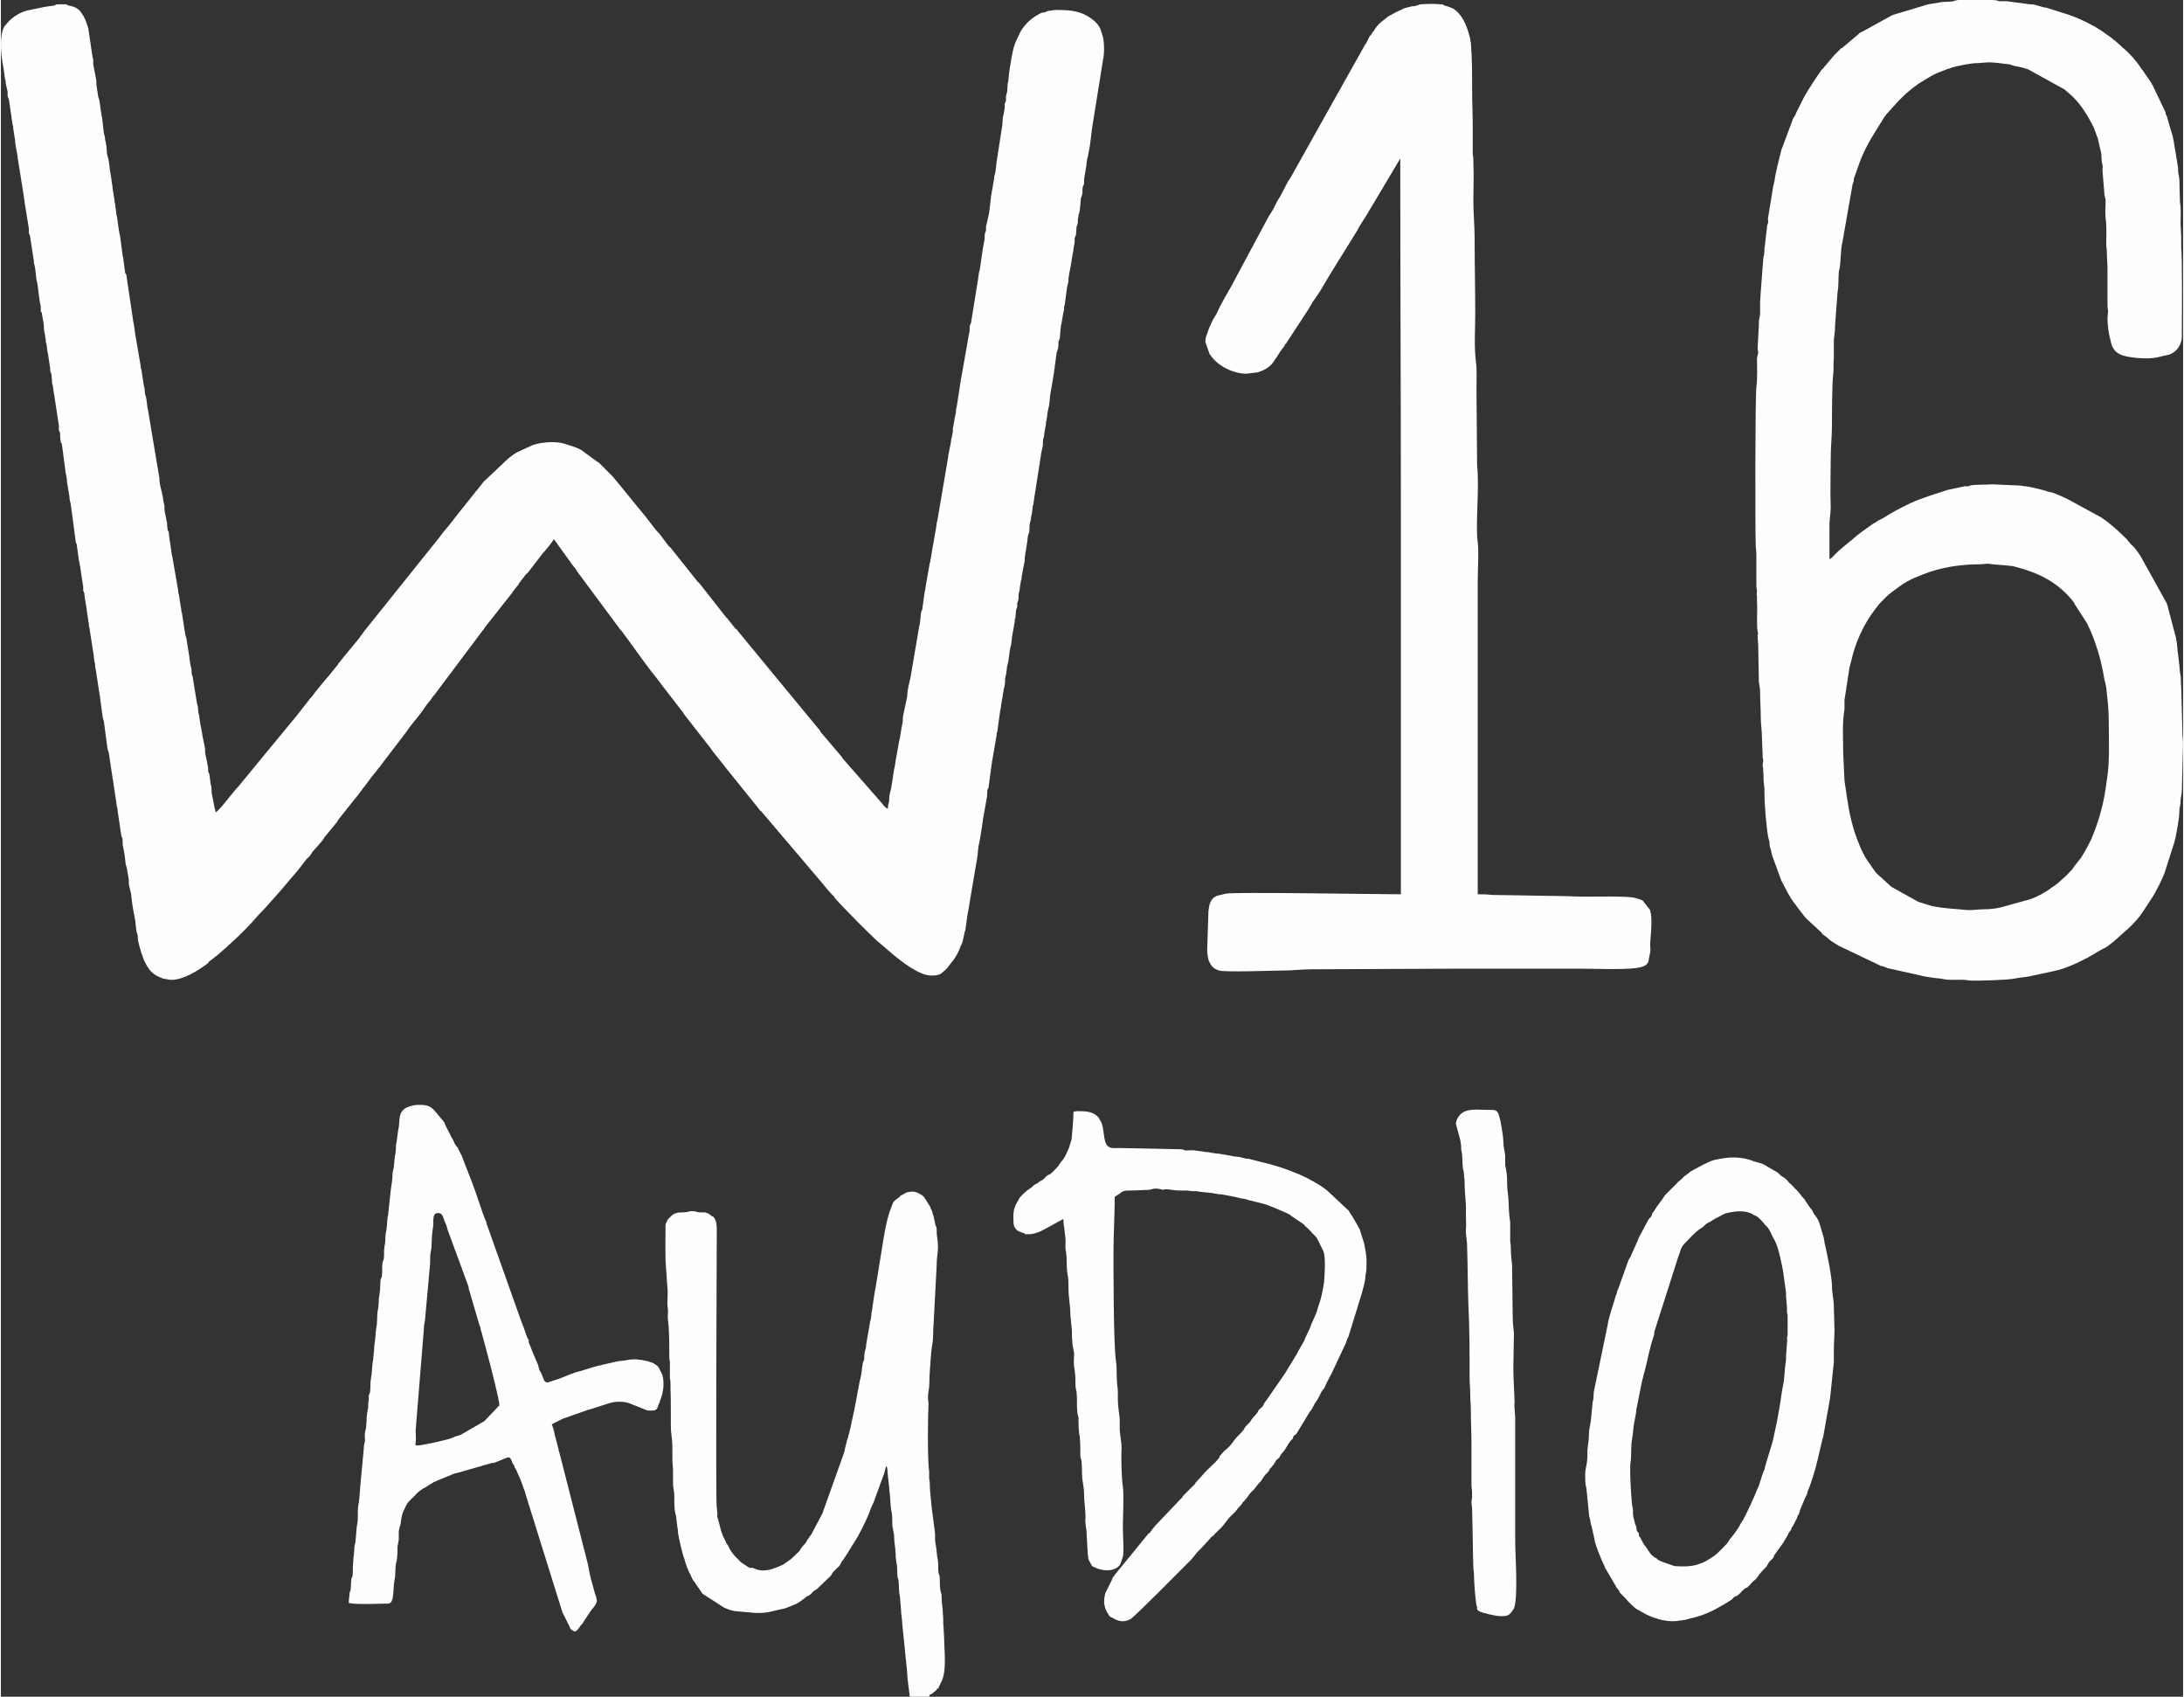<?xml version="1.0" encoding="UTF-8"?> <svg xmlns="http://www.w3.org/2000/svg" xmlns:xlink="http://www.w3.org/1999/xlink" xmlns:xodm="http://www.corel.com/coreldraw/odm/2003" xml:space="preserve" width="300px" height="233px" version="1.1" style="shape-rendering:geometricPrecision; text-rendering:geometricPrecision; image-rendering:optimizeQuality; fill-rule:evenodd; clip-rule:evenodd" viewBox="0 0 5795.79 4505.16"><rect x="0" y="0" width="5795.79" height="4505.16" fill="#333333" stroke="none"/> <defs> <style type="text/css"> .fil0 {fill:#FEFEFE} </style> </defs> <g id="Camada_x0020_1">  <g id="_1976872500768"> <path class="fil0" d="M451 2601.87c34.85,0 73.01,-24.89 99.56,-44.8 1.66,-1.66 0,-1.66 1.66,-3.32l21.57 -16.59c29.87,-24.89 79.65,-71.35 104.54,-101.22 6.64,-8.3 16.59,-16.6 24.89,-26.55l39.83 -44.81c14.93,-18.25 31.52,-36.5 46.46,-54.75l23.23 -29.87c6.63,-4.98 9.95,-9.96 14.93,-18.25 9.96,-11.62 19.92,-21.58 29.87,-34.85 0,0 0,0 0,-1.66 0,0 0,0 0,0l31.53 -38.17c3.32,-3.32 4.98,-6.63 6.64,-9.95l38.16 -48.12c4.98,-6.64 9.96,-11.62 14.93,-18.26l13.28 -18.25c0,0 0,-1.66 1.66,-1.66 0,0 0,0 0,0l14.93 -19.91c6.64,-9.96 16.6,-19.91 23.23,-29.87l4.98 -4.98c0,-1.66 1.66,-1.66 1.66,-3.32l69.69 -91.26c11.62,-18.25 26.56,-33.19 38.17,-49.78l16.59 -23.23c3.32,-3.32 4.98,-6.64 8.3,-9.96 1.66,-3.32 4.98,-6.64 6.64,-9.96 1.66,-1.65 3.32,-3.31 4.98,-4.97 1.66,-3.32 1.66,-3.32 3.32,-4.98l74.67 -99.56c0,0 0,0 0,0l49.78 -66.38c1.66,-1.66 0,0 1.66,-1.66 1.66,-1.66 1.66,-3.32 1.66,-3.32l74.67 -94.58c0,-1.66 1.66,-3.32 1.66,-3.32l14.93 -18.25c0,0 0,-1.66 0,-1.66l16.6 -21.57c3.31,-4.98 4.97,-4.98 8.29,-8.3l38.17 -49.78c6.63,-6.64 28.21,-33.19 29.86,-38.16 1.66,0 1.66,1.65 3.32,3.31l38.17 53.1c1.66,1.66 3.32,3.32 3.32,4.98l11.61 14.93c3.32,3.32 4.98,6.64 6.64,9.96l114.5 154.32c1.66,1.66 1.66,1.66 1.66,1.66l1.66 1.66c26.54,34.85 64.71,91.27 91.26,122.79 4.98,6.64 9.96,13.28 14.93,19.92l56.42 73.01c1.66,1.66 1.66,1.66 1.66,3.32 16.6,21.57 46.46,59.73 64.72,82.96l1.66 1.66c13.27,19.92 29.86,38.17 44.8,58.08l89.6 111.18c1.66,3.32 1.66,3.32 4.98,4.98l159.3 187.5c9.96,11.62 19.91,24.89 31.53,36.51 1.66,1.66 1.66,1.66 3.32,3.32 1.65,1.66 1.65,1.66 1.65,3.32 23.24,26.55 89.61,92.92 111.18,112.84l44.81 38.16c19.91,16.59 68.03,54.76 99.56,54.76 8.3,0 18.25,0 26.55,-4.98l13.27 -11.62c0,-1.65 1.66,-1.65 1.66,-1.65l11.62 -14.94c11.61,-13.27 21.57,-31.53 26.55,-48.12 1.66,0 1.66,0 1.66,0 0,-1.66 0,-1.66 0,-1.66l1.66 -4.98c4.97,-16.59 4.97,-26.55 8.29,-33.19l4.98 -36.5c1.66,-6.64 0,-4.98 1.66,-8.3l8.29 -49.78c1.66,-6.64 1.66,-13.27 3.32,-19.91l13.28 -77.99c1.66,-8.3 1.66,-21.57 3.32,-29.87 3.32,-13.28 9.96,-54.76 11.61,-69.69l9.96 -56.42c1.66,-6.64 1.66,-16.59 1.66,-21.57 1.66,-6.64 1.66,-1.66 3.32,-8.3l8.29 -61.4c1.66,-6.63 0,-3.31 1.66,-9.95l11.62 -68.03c0,-8.3 0,-3.32 1.66,-8.3l8.3 -59.74c1.66,-3.32 1.66,-6.64 1.66,-9.96l4.97 -28.2c0,-6.64 0,-3.32 1.66,-8.3 0,-3.32 0,-6.64 1.66,-9.96 0,-4.98 1.66,-4.98 1.66,-8.29 1.66,-8.3 0,-14.94 1.66,-21.58 3.32,-8.29 3.32,-21.57 4.98,-29.86 4.98,-14.94 4.98,-34.85 8.3,-48.12 3.31,-9.96 3.31,-21.58 4.97,-31.53l3.32 -18.26c1.66,-8.29 1.66,-11.61 3.32,-19.91 0,-8.3 0,-3.32 1.66,-8.3l1.66 -19.91c1.66,-6.64 1.66,-4.98 3.32,-9.95 0,-3.32 0,-6.64 0,-9.96 1.66,-3.32 1.66,-4.98 3.32,-9.95 0,-6.64 0,-13.28 1.66,-19.92 1.66,-4.98 1.66,-3.32 1.66,-9.96l3.32 -19.91c1.66,-6.63 1.66,0 1.66,-9.95l8.29 -43.15c0,-1.66 0,-3.31 0,-6.63 1.66,-16.6 6.64,-36.51 8.3,-58.08 1.66,-6.64 1.66,-4.98 3.32,-9.96 1.66,-6.63 0,-14.93 1.66,-21.57 0,-4.98 1.66,-3.32 1.66,-8.3 1.65,-3.32 1.65,-6.63 1.65,-9.95 1.66,-6.64 3.32,-13.28 3.32,-19.91 1.66,-3.32 0,-6.64 1.66,-9.96 0,-3.32 1.66,-3.32 1.66,-8.3 1.66,-6.64 1.66,-14.93 3.32,-21.57l16.59 -106.2c0,0 0,-1.66 0,-1.66l4.98 -23.23c0,-4.98 0,-14.93 1.66,-19.91 1.66,-6.64 1.66,0 1.66,-8.3l3.32 -19.91c0,-4.98 1.66,-3.32 1.66,-9.96 0,-4.97 0,-4.97 1.66,-9.95 0,-4.98 0,-1.66 1.66,-9.96 0,-6.64 1.66,-14.93 3.32,-21.57 3.32,-9.96 3.32,-33.19 6.63,-46.46l3.32 -19.91c1.66,-11.62 3.32,-18.26 4.98,-29.87 0,-6.64 1.66,-6.64 1.66,-11.62 0,0 0,0 0,-1.66l4.98 -36.5c1.66,-8.3 1.66,-3.32 3.32,-9.96 1.66,-6.64 1.66,-13.28 1.66,-19.91 1.66,-4.98 1.66,-4.98 3.31,-8.3 1.66,-11.61 1.66,-29.87 4.98,-41.48l4.98 -29.87c1.66,-4.98 1.66,-1.66 1.66,-8.3 0,-4.97 0,-6.63 1.66,-9.95l6.64 -49.78c1.66,-1.66 0,-3.32 1.66,-4.98l1.66 -8.3c0,-1.66 0,-3.32 0,-6.64 1.66,-14.93 6.63,-33.18 8.29,-48.12l3.32 -19.91c1.66,-4.98 1.66,-13.28 3.32,-19.91 1.66,-6.64 1.66,-11.62 1.66,-19.91 1.66,-4.98 1.66,-3.32 3.32,-8.3l1.66 -21.57c1.66,-4.98 1.66,-3.32 3.32,-9.96 0,-3.32 0,-4.98 0,-8.3 0,-3.32 1.66,-8.29 1.66,-9.95 0,0 0,-3.32 0,-3.32l1.65 -3.32c0,0 0,0 0,0 3.32,-13.28 3.32,-28.21 4.98,-41.48 1.66,-4.98 1.66,-3.32 3.32,-9.96 1.66,-6.64 0,-13.28 1.66,-19.91 1.66,-6.64 1.66,-1.66 3.32,-8.3 0,-3.32 0,-6.64 0,-11.62l4.98 -29.86c1.66,-6.64 1.66,-21.58 4.98,-29.87l3.32 -18.25c3.32,-11.62 6.63,-51.45 8.29,-59.74l28.21 -175.89c4.98,-21.58 4.98,-56.42 -3.32,-76.33 -1.66,-3.32 -1.66,-6.64 -3.32,-9.96 -8.29,-18.25 -28.2,-31.53 -46.46,-39.82 -24.89,-9.96 -49.78,-9.96 -74.67,-9.96 -4.98,1.66 -16.59,1.66 -19.91,3.32l-6.64 3.32c-6.64,0 -4.98,0 -9.96,1.66 -19.91,9.95 -34.84,21.57 -48.12,39.82 -6.63,8.3 -9.95,18.25 -14.93,28.21 -8.3,14.93 -11.62,31.53 -14.94,49.78 -3.31,18.25 -6.63,38.16 -8.29,58.08 0,6.64 0,3.32 -1.66,8.29 -1.66,8.3 0,21.58 -3.32,29.87 0,3.32 -1.66,3.32 -1.66,8.3 0,3.32 0,6.64 0,9.96 0,1.66 -1.66,4.97 -3.32,8.29 0,3.32 0,6.64 0,11.62l-3.32 18.25c-3.31,8.3 -1.66,19.91 -3.31,28.21l-14.94 96.24c-1.66,11.62 -1.66,23.23 -4.98,34.85 -1.66,3.32 -1.66,3.32 -1.66,9.96l-8.3 48.12c-1.65,13.27 -3.31,33.18 -4.97,43.14l-8.3 36.51c0,3.31 0,6.63 0,9.95 -1.66,4.98 -1.66,3.32 -3.32,9.96 0,4.98 0,14.93 -1.66,19.91 -3.32,13.28 -9.95,66.38 -11.61,74.67 -3.32,8.3 -3.32,19.91 -4.98,28.21l-18.26 112.84c-1.65,3.32 -1.65,3.32 -3.31,8.29 0,6.64 0,13.28 -1.66,19.92 -1.66,8.29 -1.66,3.32 -1.66,8.29l-19.91 112.84c-1.66,4.98 0,4.98 -1.66,9.96l-9.96 64.71c-1.66,3.32 -1.66,6.64 -1.66,9.96 0,1.65 0,6.63 -1.66,8.29 0,6.64 -1.66,4.98 -1.66,9.96l-3.31 18.25c0,0 0,1.66 0,3.32l-1.66 3.32c0,3.32 0,6.64 0,9.96l-3.32 18.25c-1.66,3.32 -1.66,6.64 -1.66,9.96l-6.64 33.18c-1.66,4.98 0,6.64 -1.66,11.62l-28.21 165.93c-1.66,4.98 -1.66,1.66 -1.66,8.3 -1.66,8.3 -1.66,13.28 -3.32,19.91l-11.61 66.38c0,6.64 0,1.66 -1.66,8.29 0,3.32 0,4.98 -1.66,8.3l-11.62 66.37c0,4.98 0,4.98 -1.66,8.3l-6.63 48.12c-1.66,6.64 -1.66,1.66 -3.32,8.3 -1.66,13.27 -1.66,26.55 -4.98,38.17l-23.23 136.06c-3.32,14.94 -8.3,31.53 -8.3,48.12l-11.62 54.76c0,6.64 0,11.62 -1.65,19.92 -3.32,13.27 -4.98,34.84 -8.3,44.8l-8.3 46.46c-1.66,6.64 -1.66,13.28 -3.32,19.91 -4.97,21.57 -6.63,51.44 -13.27,73.01 -1.66,8.3 -1.66,13.28 -1.66,19.92 -1.66,9.95 -3.32,8.29 -3.32,19.91 -6.63,-1.66 -11.61,-8.3 -14.93,-13.27l-106.2 -121.14c0,-1.66 0,0 -1.66,-3.32l-56.42 -66.37c0,0 0,-1.66 0,-1.66l-219.03 -265.5c-1.66,-3.32 -3.32,-4.98 -6.64,-6.64l-19.91 -24.89c-1.66,-1.66 -1.66,-3.32 -3.32,-3.32l-73.02 -92.92c-3.31,-3.32 -4.97,-3.32 -6.63,-6.64l-71.35 -89.6c-1.66,0 -1.66,0 -1.66,0l-24.89 -33.19c-13.28,-13.27 -23.24,-28.21 -34.85,-43.14l-89.61 -109.52c0,0 0,0 0,0l-3.31 -3.32c0,0 -1.66,-1.66 -1.66,-1.66l-18.26 -18.25c-1.66,-3.32 -1.66,-1.66 -3.32,-3.32l-8.29 -8.3c-3.32,-3.31 -3.32,-3.31 -6.64,-4.97l-43.14 -31.53c-14.94,-8.3 -29.87,-11.62 -44.81,-16.6 -19.91,-6.63 -58.07,-4.97 -82.96,3.32l-39.83 18.25c-9.96,4.98 -18.25,11.62 -26.55,18.26l-59.74 56.41c-6.63,4.98 -8.29,9.96 -13.27,14.94l-11.62 14.94c0,0 -1.66,0 -1.66,1.65l-58.07 73.02c-11.62,16.59 -26.55,31.52 -38.17,48.12 -1.66,3.32 -3.32,3.32 -6.63,8.29l-194.15 242.27c-3.32,6.64 -8.3,9.96 -11.62,16.59l-39.82 48.12c-3.32,3.32 -3.32,4.98 -6.64,8.3 -3.32,3.32 -3.32,4.98 -6.64,8.3l-3.31 3.32c0,1.66 0,1.66 0,1.66l-28.21 34.84c0,0 -1.66,1.66 -1.66,1.66l-1.66 1.66c0,0 0,0 0,0l-29.87 36.51c-4.98,6.64 -8.3,11.61 -13.28,16.59 -13.27,16.59 -38.16,49.78 -51.44,64.72l-139.38 169.25c-14.93,14.94 -46.46,59.74 -59.74,68.04 0,-6.64 -3.32,-8.3 -3.32,-14.94l-6.63 -33.19c-1.66,-6.63 0,-19.91 -3.32,-26.55l-3.32 -26.55c-1.66,-1.66 -1.66,-4.97 -3.32,-6.63 0,-3.32 0,-6.64 0,-9.96 -3.32,-14.93 -1.66,-11.61 -4.98,-24.89 0,-4.98 -1.66,-4.98 -1.66,-8.3 -1.66,-4.98 -1.66,-13.27 -1.66,-18.25l-6.64 -33.19c-1.66,-14.93 -8.29,-39.82 -8.29,-51.44 -1.66,-9.95 -3.32,-8.29 -3.32,-18.25 0,-4.98 -1.66,-13.28 -3.32,-18.25l-11.61 -71.36c-1.66,-4.97 0,1.66 -1.66,-3.31 -1.66,-8.3 0,-16.6 -3.32,-23.23l-3.32 -19.92c0,0 0,-1.66 0,-3.32l-8.3 -51.44c-3.32,-8.29 -3.32,-14.93 -4.97,-23.23l-6.64 -43.14c-1.66,-6.64 -1.66,-1.66 -1.66,-8.3l-6.64 -41.48c-1.66,-3.32 -1.66,-6.64 -1.66,-9.96l-14.93 -86.28c0,-4.98 0,0 -1.66,-6.64l-4.98 -34.85c-3.32,-18.25 -1.66,-13.27 -3.32,-26.55 -1.66,-6.63 -1.66,-1.66 -3.32,-6.63l-1.66 -19.92c0,-3.32 -1.66,-3.32 -1.66,-8.29l-3.32 -16.6c-1.65,-4.97 -1.65,-13.27 -1.65,-18.25l-3.32 -16.6c-1.66,-18.25 -8.3,-33.18 -9.96,-51.44 0,-3.31 0,-3.31 0,-8.29 -1.66,-4.98 -1.66,-1.66 -1.66,-8.3 -1.66,-4.98 -1.66,-13.27 -3.32,-18.25l-24.89 -149.34c-3.32,-11.62 -3.32,-28.21 -6.64,-41.49 -1.66,-1.66 -1.66,0 -1.66,-3.32 -1.65,-8.29 0,-14.93 -3.31,-23.23l-6.64 -43.14c-1.66,-4.98 -1.66,0 -1.66,-8.3l-11.62 -68.03c-3.32,-14.93 -4.98,-36.51 -8.3,-51.44l-18.25 -122.79c-1.66,-4.98 -1.66,0 -3.32,-6.64l-4.97 -38.17c0,-6.63 0,0 -1.66,-4.97 0,0 0,0 0,-3.32l-6.64 -49.78c-1.66,-6.64 -1.66,-6.64 -3.32,-16.6l-4.98 -34.84c0,-3.32 -1.66,-3.32 -1.66,-8.3l-3.31 -26.55c-1.66,-4.98 -1.66,-3.32 -1.66,-9.96l-4.98 -29.86c0,-8.3 -1.66,-9.96 -3.32,-26.55 -1.66,-4.98 0,-4.98 -1.66,-9.96 -3.32,-14.93 -3.32,-34.85 -8.3,-49.78 -3.32,-8.3 -1.66,-19.91 -3.32,-28.21l-3.32 -16.6c0,-4.97 -1.65,-11.61 -3.31,-16.59 -1.66,-13.27 -3.32,-29.87 -4.98,-43.14 -1.66,-4.98 -1.66,-4.98 -1.66,-8.3 -3.32,-14.93 -3.32,-33.18 -8.3,-44.8l-4.97 -33.19c0,-4.98 0,-6.63 0,-9.95l-8.3 -43.15c0,-3.32 0,-4.98 0,-8.29 0,-4.98 0,-6.64 -1.66,-9.96l-11.62 -77.99c-3.32,-9.96 -6.64,-21.57 -13.27,-33.19 0,0 0,-1.66 -1.66,-1.66 -8.3,-16.59 -19.91,-21.57 -36.51,-24.89 -8.3,-1.66 -3.32,-3.32 -8.3,-3.32l-21.57 0c-4.97,0 -4.97,1.66 -8.29,3.32 -9.96,1.66 -18.25,1.66 -33.19,4.98l-39.82 8.3c-18.26,4.98 -34.85,14.93 -48.13,28.21l-9.95 11.61c0,0 0,0 -1.66,1.66 -13.28,23.23 -9.96,63.06 -6.64,87.95l4.98 29.87c1.66,9.95 1.66,16.59 3.32,23.23 1.66,6.64 1.66,3.32 1.66,11.61l4.98 21.57c0,4.98 0,6.64 0,11.62 1.65,4.98 1.65,3.32 3.31,8.3l9.96 68.03c1.66,4.98 1.66,1.66 1.66,9.96l4.98 31.52c0,13.28 6.63,36.51 6.63,44.81l16.6 104.54c1.66,8.29 1.66,14.93 3.32,23.23l9.95 61.39c0,3.32 0,6.64 0,11.62 1.66,6.64 3.32,4.98 3.32,9.96l9.96 64.71c0,8.3 0,4.98 1.66,9.96 3.32,13.27 3.32,33.18 6.63,44.8 3.32,13.28 4.98,46.46 9.96,64.72 0,4.97 0,8.29 0,13.27 1.66,6.64 3.32,0 3.32,8.3l4.98 28.21c0,1.66 0,3.31 0,4.97 0,8.3 1.66,16.6 3.32,23.23 0,4.98 0,3.32 1.66,9.96 0,8.3 0,6.64 1.66,11.61 1.66,6.64 1.66,14.94 3.32,23.24 0,3.32 1.65,3.32 1.65,8.29l4.98 33.19c0,9.96 1.66,13.28 3.32,14.94l1.66 18.25c0,8.29 0,6.64 1.66,11.61 1.66,6.64 1.66,13.28 3.32,21.58 0,3.31 1.66,4.97 1.66,9.95l11.61 76.33c0,4.98 0,6.64 0,11.62 1.66,4.97 1.66,4.97 3.32,8.29 0,8.3 0,14.94 1.66,23.24 1.66,6.63 1.66,0 3.32,8.29l8.29 63.06c1.66,8.29 0,6.64 1.66,11.61 1.66,6.64 3.32,16.6 3.32,23.23 0,6.64 1.66,4.98 1.66,9.96l4.98 29.87c0,4.98 0,6.64 1.66,11.61 0,6.64 1.66,1.66 1.66,8.3 1.66,9.96 1.66,14.94 3.32,23.23l9.96 76.33c1.66,4.98 3.31,6.64 3.31,11.62l4.98 36.5c0,1.66 3.32,13.28 4.98,28.21l6.64 43.15c0,3.31 0,6.63 0,9.95 1.66,6.64 3.32,3.32 3.32,11.62 1.65,16.59 4.97,28.21 6.63,44.8l3.32 21.57c0,8.3 0,1.66 1.66,8.3 0,4.98 0,9.96 1.66,13.27l9.96 64.72c1.66,6.64 1.66,16.59 3.32,23.23 0,4.98 1.66,3.32 1.66,9.96 0,3.32 0,6.64 1.66,11.61l9.95 64.72c1.66,6.63 1.66,14.93 3.32,23.23l3.32 24.89c1.66,8.3 1.66,16.59 4.98,24.89l9.95 74.67c1.66,6.64 1.66,1.66 3.32,9.96l9.96 66.37c0,6.64 1.66,1.66 1.66,9.96l9.95 66.37c1.66,6.64 1.66,1.66 1.66,9.96l9.96 66.37c1.66,8.3 1.66,1.66 3.32,9.96 0,6.63 0,16.59 1.66,21.57 3.32,13.28 4.97,29.87 6.63,44.8 1.66,6.64 3.32,8.3 4.98,21.57l3.32 19.92c0,4.97 0,6.63 0,11.61 1.66,9.96 6.64,23.23 6.64,31.53 1.66,16.59 4.97,38.16 8.29,53.1 3.32,13.27 3.32,33.19 6.64,44.8 3.32,6.64 1.66,13.28 3.32,21.57l4.98 19.92c1.66,3.31 1.66,6.63 3.32,11.61 1.66,4.98 0,0 1.66,3.32l4.98 14.93c13.27,26.55 19.91,38.17 51.44,49.78l19.91 3.32z"></path> <path class="fil0" d="M5598.33 1914.9c0,49.78 3.32,107.86 -4.98,155.98 -1.66,8.3 -1.66,14.93 -3.32,23.23 -6.64,46.46 -19.91,91.26 -38.16,134.41 -6.64,13.27 -13.28,26.55 -21.58,39.82 -1.66,3.32 -3.31,4.98 -4.97,8.3l-11.62 14.93c-1.66,3.32 0,0 -1.66,1.66l-13.27 18.26c-3.32,1.66 -3.32,3.32 -6.64,6.63l-4.98 4.98c-1.66,1.66 -1.66,3.32 -3.32,3.32l-16.59 14.93c-6.64,6.64 -8.3,6.64 -14.94,11.62 -19.91,14.93 -39.82,26.55 -63.05,34.85l-77.99 21.57c-14.93,3.32 -28.21,4.97 -44.8,4.97 -14.94,0 -31.53,3.32 -48.13,1.66 -31.52,-3.31 -54.75,-3.31 -87.94,-9.95 -13.27,-3.32 -26.55,-8.3 -38.17,-11.62l-71.35 -39.82 -38.16 -34.85c-3.32,-3.32 -1.66,-1.66 -3.32,-3.32l-23.23 -33.18c-13.28,-19.91 -23.23,-46.47 -31.53,-69.7 -16.59,-51.44 -19.91,-86.28 -28.21,-141.04l-3.32 -71.36c0,-38.16 -3.32,-79.64 3.32,-117.81 0,-8.3 0,-16.59 0,-24.89l4.98 -31.53c0,-3.32 1.66,-8.29 1.66,-11.61 1.66,-8.3 1.66,-13.28 3.32,-21.57 1.66,-6.64 1.66,-13.28 3.31,-21.57 1.66,-6.64 3.32,-11.62 4.98,-18.26 9.96,-46.46 33.19,-97.9 63.06,-136.07l11.61 -14.93c16.6,-16.59 19.92,-21.57 38.17,-34.85 28.21,-21.57 43.14,-29.86 77.99,-43.14 44.8,-18.25 99.56,-26.55 147.68,-26.55 9.96,0 18.25,-1.66 23.23,-1.66 23.24,3.32 44.81,3.32 68.04,6.64 31.53,8.29 63.05,18.25 91.26,34.85 26.55,14.93 53.1,38.16 71.35,63.05 0,0 0,0 0,1.66l33.19 51.44c23.23,46.46 38.17,97.9 46.46,149.34 1.66,4.98 3.32,13.28 4.98,21.57 3.32,33.19 6.64,54.76 6.64,89.61zm-741.74 -429.77c0,-29.87 0,-61.4 0,-91.27 0,-16.59 3.32,-31.53 3.32,-46.46 -1.66,-43.14 0,-87.95 0,-131.09 0,-28.21 3.32,-59.74 3.32,-87.95 0,-26.55 0,-109.52 3.32,-134.4 1.66,-13.28 0,-29.87 1.66,-44.81l0 -43.14c0,-13.28 3.32,-18.25 3.32,-43.14l6.64 -87.95c3.32,-16.59 1.66,-34.85 3.32,-53.1 0,-4.98 1.66,-3.32 1.66,-8.3 3.31,-13.27 3.31,-49.78 6.63,-64.71 0,-3.32 1.66,-3.32 1.66,-8.3l26.55 -151c1.66,-4.98 1.66,-3.32 3.32,-9.96 0,-1.66 0,-1.66 0,-4.97l16.59 -46.47c8.3,-21.57 18.26,-41.48 29.87,-61.39l34.85 -56.42c3.32,-3.32 3.32,-3.32 4.98,-6.64l33.18 -36.5c3.32,-3.32 3.32,-3.32 6.64,-6.64 0,0 0,0 0,0 11.62,-11.62 23.23,-21.57 36.51,-31.53 3.32,-1.66 4.98,-3.32 6.63,-4.98 16.6,-9.95 33.19,-21.57 51.45,-29.87l29.86 -11.61c1.66,0 1.66,0 1.66,0 14.94,-6.64 31.53,-8.3 46.46,-11.62 11.62,-1.66 18.26,-3.32 29.87,-3.32l23.23 -1.66c16.6,-1.65 44.81,3.32 61.4,4.98 8.3,1.66 3.32,1.66 9.96,3.32 14.93,3.32 19.91,3.32 39.82,9.96l96.25 53.1 11.61 9.95c29.87,24.89 49.78,58.08 66.37,91.27l11.62 31.52c0,0 0,1.66 0,1.66l6.64 28.21c3.31,9.96 1.66,21.58 3.31,31.53 3.32,9.96 1.66,9.96 1.66,21.57l4.98 61.4c0,6.64 3.32,11.62 3.32,18.25 0,16.6 -1.66,31.53 0,46.47 3.32,21.57 1.66,46.46 1.66,68.03 0,9.95 1.66,13.27 1.66,23.23 0,16.59 1.66,26.55 1.66,43.14l0 91.27c0,9.96 0,13.27 1.66,19.91 0,4.98 -1.66,14.93 -1.66,23.23 0,11.62 3.32,39.83 6.64,49.78 3.32,11.62 3.32,31.53 26.55,43.15 3.32,1.66 4.97,1.66 8.29,3.31 23.24,6.64 66.38,9.96 89.61,4.98l28.21 -6.63c4.98,0 9.95,-3.32 13.27,-4.98 14.94,-8.3 24.89,-26.55 24.89,-43.15 0,-39.82 1.66,-204.1 -1.65,-237.29 0,-8.29 0,-21.57 0,-29.86l-1.66 -31.53c0,-18.25 1.66,-41.49 -1.66,-59.74l-1.66 -61.39c-1.66,-9.96 -3.32,-13.28 -3.32,-28.21l-6.64 -41.49c-3.32,-16.59 -4.98,-38.16 -11.62,-56.42 0,0 0,0 0,-1.66 -1.66,0 0,0 -1.66,-3.31l-9.95 -34.85c-1.66,-3.32 0,0 -1.66,-3.32 -1.66,-3.32 -1.66,-3.32 -1.66,-6.64l-33.19 -69.69c0,-1.66 -1.66,-3.32 -3.32,-4.98 0,0 0,-1.66 0,-1.66l-24.89 -36.5c-4.97,-6.64 3.32,4.97 -1.66,-1.66 -14.93,-23.23 -33.18,-43.15 -54.75,-61.4l-16.6 -14.93c-3.32,-1.66 -4.97,-3.32 -8.29,-6.64l-28.21 -19.91c-19.92,-13.28 -49.79,-28.21 -71.36,-36.51 -4.97,-1.66 -8.29,-3.32 -13.27,-4.98l-63.06 -19.91c-1.65,0 -1.65,0 -3.31,0l-29.87 -8.3c-3.32,0 -3.32,0 -6.64,0l-63.06 -8.29c-4.97,0 -9.95,0 -16.59,0 -9.96,0 -3.32,-3.32 -28.21,-3.32l-77.99 0c-1.66,0 -4.98,0 -6.64,0 -9.95,1.66 -4.97,1.66 -8.29,1.66 -9.96,4.97 -31.53,1.66 -41.49,4.97 -6.63,1.66 -28.21,3.32 -41.48,8.3l-82.97 24.89 -81.31 44.81c-4.98,1.66 -6.63,3.32 -9.95,6.63l-43.15 36.51c0,0 -1.66,0 -1.66,0l-18.25 18.25c0,1.66 0,0 -1.66,1.66l-26.55 31.53c-1.66,3.32 -3.32,3.32 -4.98,4.98 -16.59,23.23 -31.53,46.46 -46.46,71.35l-23.23 46.46c0,0 0,0 0,1.66l-8.3 13.28c0,0 0,0 0,1.66 0,0 0,0 0,0l-29.87 79.65c-4.97,19.91 -16.59,64.71 -18.25,82.96 -1.66,3.32 -1.66,9.96 -3.32,13.28l-13.27 81.31c-1.66,4.97 0,9.95 0,14.93 -1.66,3.32 -3.32,8.3 -3.32,13.27l-6.64 56.42c0,18.26 -3.32,21.58 -3.32,28.21l-6.63 86.29c0,6.64 -1.66,21.57 -1.66,28.21 0,9.96 0,21.57 0,31.53 -1.66,13.27 -3.32,8.29 -3.32,28.21l-3.32 61.39c0,4.98 1.66,8.3 1.66,11.62 -1.66,6.64 -1.66,6.64 -3.32,14.93 0,21.57 1.66,54.76 -1.66,76.33 -3.32,34.85 -3.32,381.66 -1.66,419.82 0,9.95 1.66,14.93 1.66,28.21l0 77.99c0,6.64 0,6.64 1.66,14.93 0,4.98 -1.66,9.96 0,14.94 0,6.64 0,6.64 0,14.93 1.66,18.25 -1.66,61.4 1.66,77.99 1.66,8.3 1.66,4.98 0,11.62 0,11.61 1.66,18.25 1.66,29.87l1.66 92.92c1.66,11.61 3.32,16.59 3.32,29.87 0,21.57 1.66,39.82 1.66,61.39 0,23.23 3.31,36.51 3.31,59.74l1.66 41.48c0,8.3 0,8.3 1.66,14.94 0,4.98 -1.66,9.96 -1.66,14.93 1.66,8.3 1.66,8.3 1.66,14.94 1.66,9.95 0,23.23 1.66,31.53 1.66,13.27 1.66,14.93 1.66,29.86 0,28.21 4.98,86.29 9.96,114.5l3.32 11.61c0,4.98 0,9.96 1.66,14.94 3.32,8.3 3.32,16.59 6.63,24.89l23.23 63.06c11.62,21.57 21.58,44.8 38.17,64.71 1.66,3.32 1.66,1.66 3.32,4.98l23.23 29.87 43.14 39.82c0,0 0,1.66 0,1.66 0,0 1.66,0 1.66,1.66 1.66,1.66 3.32,1.66 4.98,3.32 3.32,3.32 4.98,3.32 8.3,6.64 8.29,8.29 18.25,13.27 28.21,19.91l111.17 53.1c1.66,1.66 4.98,1.66 6.64,1.66l8.3 3.32c1.66,0 3.32,1.66 3.32,1.66l89.6 19.91c18.26,4.97 51.44,8.29 54.76,8.29 23.23,6.64 51.44,0 74.67,4.98 16.6,1.66 104.54,-1.66 119.47,-4.98 13.28,-3.32 31.53,-3.32 49.79,-8.29l54.75 -11.62c31.53,-6.63 63.06,-21.57 91.27,-36.5l39.82 -23.23c3.32,-1.66 1.66,0 4.98,-1.66 1.66,-1.66 1.66,-1.66 4.98,-3.32 24.89,-18.25 31.53,-26.55 54.76,-46.47 16.59,-14.93 31.53,-31.52 43.14,-49.78l24.89 -38.16c11.62,-19.91 21.58,-39.83 29.87,-59.74l26.55 -82.97c1.66,-4.97 1.66,-8.29 3.32,-13.27l4.98 -26.55c1.66,-13.28 4.98,-26.55 4.98,-41.48 0,-11.62 3.32,-16.6 3.32,-28.21 0,-9.96 3.31,-18.26 3.31,-28.21l3.32 -122.79c0,-11.62 -1.66,-18.26 -1.66,-29.87l-3.31 -122.8c-1.66,-9.95 0,-21.57 -1.66,-29.86 -3.32,-14.94 -1.66,-18.26 -3.32,-28.21l-3.32 -28.21c-1.66,-8.3 -1.66,-19.91 -3.32,-29.87 0,-4.98 -1.66,-4.98 -1.66,-11.62l-23.23 -87.94c-1.66,-4.98 -1.66,-6.64 -4.98,-11.62l-66.37 -119.47c-6.64,-9.96 -13.28,-19.92 -21.57,-28.21 -4.98,-3.32 -4.98,-4.98 -8.3,-8.3 -1.66,-3.32 -4.98,-4.98 -6.64,-8.29 -21.57,-21.58 -43.14,-41.49 -68.03,-58.08l-91.27 -49.78c-11.61,-4.98 -24.89,-11.62 -39.82,-16.6 -3.32,0 -3.32,0 -6.64,-1.66 -3.32,0 -8.3,-1.65 -11.61,-3.31 -13.28,-3.32 -38.17,-9.96 -53.1,-11.62 -8.3,0 -6.64,-1.66 -11.62,-1.66l-76.33 -3.32c-14.94,1.66 -46.46,0 -58.08,3.32 -6.64,3.32 -6.64,1.66 -13.27,1.66l-46.47 9.96c-34.84,11.61 -64.71,19.91 -97.9,34.84 -24.89,11.62 -49.78,24.89 -73.01,39.83 -3.32,1.66 -6.64,3.32 -9.96,4.97 -3.32,1.66 -6.63,3.32 -9.95,6.64l-6.64 3.32c-18.25,13.28 -41.48,28.21 -56.42,43.14l-4.98 3.32c0,0 0,0 -1.66,1.66 0,0 0,0 0,0 -11.61,9.96 -24.88,19.91 -36.5,31.53 -4.98,4.98 -9.96,11.62 -16.6,14.94z"></path> <path class="fil0" d="M3198.9 907.67l11.61 33.19c0,0 0,0 0,0 0,0 1.66,1.66 1.66,1.66 19.91,29.86 61.4,49.78 96.24,49.78l26.55 -3.32c3.32,0 3.32,0 6.64,-1.66 1.66,0 3.32,-1.66 4.98,-1.66 9.95,-3.32 19.91,-9.96 28.21,-18.26 1.66,-1.66 3.32,-4.97 6.64,-8.29 1.66,-3.32 3.32,-6.64 6.63,-9.96 1.66,-3.32 3.32,-4.98 4.98,-8.29 3.32,-4.98 3.32,-4.98 6.64,-9.96l9.95 -13.28c0,0 0,-1.66 0,-1.66 0,0 0,0 0,0 1.66,-1.66 1.66,-3.32 3.32,-3.32l56.42 -86.28c1.66,-1.66 1.66,-3.32 3.32,-4.98 3.32,-6.63 8.3,-13.27 11.62,-19.91l18.25 -26.55c31.53,-54.76 66.37,-107.86 99.56,-162.62 6.64,-13.27 14.94,-24.89 23.23,-38.16l87.95 -147.69c1.66,-3.32 0,-1.66 3.31,-4.97 0,313.61 1.66,620.6 1.66,932.56l0 1020.5c-56.41,0 -446.36,-6.64 -464.61,-1.66l-21.58 4.98c-21.57,6.64 -23.23,28.21 -24.89,41.48l-3.32 102.88c0,9.96 1.66,18.26 3.32,26.55 4.98,11.62 8.3,18.26 19.91,24.89 4.98,1.66 3.32,1.66 8.3,3.32 16.6,4.98 144.37,0 170.92,0 26.55,0 48.12,-3.32 74.67,-3.32l394.92 -1.65c104.55,0 209.08,0 313.62,0 46.47,0 112.84,3.31 154.32,-1.66 16.6,-3.32 31.53,-4.98 33.19,-24.89l3.32 -16.6c1.66,-4.98 0,-14.93 0,-19.91 0,-13.27 3.32,-36.51 3.32,-56.42 0,-11.61 0,-24.89 -3.32,-34.85 0,-1.66 0,-1.66 -1.66,-3.32l-18.25 -23.22c-6.64,-3.32 -18.25,-6.64 -26.55,-8.3 -41.49,-4.98 -119.48,0 -172.57,-3.32l-202.45 -3.32c-11.61,-1.66 -23.23,-1.66 -36.5,-1.66l0 -833c0,-28.21 3.32,-77.99 0,-101.22 -6.64,-46.46 4.98,-147.68 -1.66,-202.44l-1.66 -202.44c0,-24.89 1.66,-53.1 -1.66,-76.33 -4.98,-41.49 -1.66,-82.97 -1.66,-126.11 0,-68.04 -1.66,-131.09 -1.66,-200.78 0,-36.51 -3.32,-63.06 -3.32,-99.57 0,-33.18 1.66,-68.03 0,-101.22 0,-9.95 0,-13.27 -1.66,-21.57l0 -76.33c0,-31.53 -1.66,-61.4 -1.66,-96.24 0,-43.15 0,-82.97 -3.32,-124.46 -1.66,-3.31 -1.66,-6.63 -1.66,-9.95l-3.32 -11.62c-6.63,-24.89 -18.25,-53.1 -41.48,-68.03 -6.64,-3.32 -14.93,-6.64 -23.23,-8.3 -4.98,-1.66 0,-1.66 -6.64,-3.32 -21.57,-1.66 -36.5,-1.66 -58.08,0 -8.29,1.66 -1.65,1.66 -9.95,3.32 -4.98,1.66 -6.64,1.66 -11.62,1.66l-19.91 4.98c-14.93,6.64 -28.21,13.28 -43.14,21.57l-16.6 13.28c-8.29,6.63 -16.59,14.93 -21.57,24.89 -3.32,3.32 -3.32,3.32 -4.98,6.64 -1.65,3.31 -3.31,4.97 -6.63,8.29l-8.3 16.59c-3.32,4.98 -6.64,9.96 -9.95,16.6l-192.49 343.49c0,0 0,0 -1.66,1.66 0,0 0,0 0,1.65 -1.66,0 -1.66,3.32 -3.32,3.32l-21.57 41.49c-3.32,4.98 -6.64,9.95 -9.96,16.59l-4.97 9.96c-4.98,11.61 -13.28,21.57 -18.26,31.53l-97.9 182.53c-13.27,23.22 -28.21,48.12 -38.17,71.35l-9.95 16.59c-4.98,11.62 -11.62,23.23 -14.94,36.51 -3.31,6.63 -4.97,13.27 -4.97,21.57z"></path> <path class="fil0" d="M2024.07 4169.97c-11.62,0 -18.25,-3.32 -26.55,-6.64 -6.64,-1.66 -4.98,1.66 -11.61,-1.66l-19.92 -13.27c-3.32,-3.32 -4.98,-4.98 -8.29,-8.3l-6.64 -6.64c-8.3,-8.29 -14.93,-18.25 -19.91,-29.87l-4.98 -6.64c0,-1.65 0,-1.65 0,-1.65l-4.98 -9.96c-1.66,-3.32 -1.66,-3.32 -3.32,-6.64 -8.3,-19.91 -8.3,-29.87 -13.27,-44.8 -3.32,-8.3 -1.66,-8.3 -1.66,-16.59 -1.66,-4.98 0,-8.3 -1.66,-13.28 -3.32,-19.91 0,-660.42 0,-735.09 0,-13.28 0,-24.9 -6.64,-34.85 -4.98,-6.64 0,-1.66 -6.64,-4.98l-8.29 -6.64c-1.66,0 -8.3,-3.31 -9.96,-3.31 -4.98,0 -9.96,0 -13.28,0 -9.95,0 -6.63,-3.32 -23.23,-3.32 -4.97,0 -8.29,3.32 -23.23,3.32 -11.61,0 -21.57,1.66 -29.87,9.95l-3.31 3.32c-3.32,3.32 -6.64,4.98 -8.3,11.61 -1.66,3.32 -3.32,4.98 -3.32,9.96 0,38.17 -1.66,79.65 1.66,117.82 1.66,13.27 1.66,31.52 3.32,44.8 1.66,13.27 0,31.53 0,44.8 0,9.96 1.66,13.28 1.66,21.57 0,6.64 -1.66,14.94 0,23.23 3.32,24.89 3.32,61.4 3.32,87.95 0,9.96 0,14.93 1.66,21.57l0 43.15c1.65,8.29 1.65,13.27 1.65,23.22 0,6.64 0,1.66 0,8.3 1.66,26.55 0,101.22 1.66,112.84 1.66,11.62 3.32,26.55 3.32,41.48 0,6.64 -1.66,-1.66 0,4.98 0,1.66 0,4.98 0,8.3 0,4.97 0,9.95 0,16.59 0,11.62 1.66,19.91 1.66,31.53 0,9.95 0,21.57 0,33.19 0,13.27 3.32,18.25 3.32,29.86 0,8.3 0,34.85 1.66,43.15 1.66,8.3 1.66,6.64 3.32,14.93l3.32 28.21c1.66,6.64 1.66,8.3 1.66,14.94 1.66,11.61 11.61,56.42 16.59,68.03 3.32,13.27 9.96,31.53 16.59,43.14 0,0 0,0 0,0 3.32,6.64 4.98,13.28 9.96,18.26 0,0 1.66,1.66 1.66,1.66 3.32,4.97 3.32,6.63 6.64,9.95 1.66,3.32 0,1.66 1.66,3.32 0,0 1.65,1.66 1.65,1.66l9.96 14.93c3.32,1.66 1.66,1.66 4.98,3.32l51.44 33.19c9.96,4.98 19.91,8.3 29.87,9.95l54.76 4.98c13.27,0 26.55,0 39.82,-3.32l28.21 -6.63c13.28,-1.66 24.89,-8.3 38.17,-13.28l6.64 -3.32c8.29,-4.97 19.91,-14.93 24.88,-18.25 4.98,-1.66 1.66,0 6.64,-3.32 1.66,-1.66 4.98,-3.32 6.64,-6.64 4.98,-4.97 6.64,-4.97 11.62,-8.29l36.5 -34.85c4.98,-4.97 3.32,-8.29 9.96,-13.27 4.97,-6.64 13.27,-11.62 16.59,-18.26 3.32,-8.29 4.98,-8.29 8.3,-13.27 6.64,-9.96 13.27,-19.91 19.91,-31.53l8.3 -13.27c11.61,-16.6 34.84,-63.06 41.48,-82.97 3.32,-9.96 9.96,-21.57 13.27,-31.53 1.66,-4.98 0,0 1.66,-4.98l19.92 -54.76c1.66,-4.98 1.66,-3.32 3.32,-8.29 1.66,-6.64 3.32,-13.28 4.97,-19.91 4.98,3.31 3.32,16.59 4.98,26.54l3.32 29.87c0,9.96 1.66,11.62 1.66,18.26 1.66,11.61 1.66,29.87 3.32,39.82 3.32,13.28 3.32,23.23 3.32,38.16 0,13.28 4.98,23.24 4.98,36.51 0,16.59 3.31,24.89 3.31,38.17 1.66,6.64 0,14.93 1.66,21.57 1.66,14.93 3.32,11.61 3.32,36.51 0,9.95 1.66,11.61 3.32,18.25 1.66,13.27 0,29.86 3.32,39.82 1.66,13.28 1.66,23.23 3.32,38.17 0,13.27 3.32,24.89 3.32,38.16l11.61 114.5c1.66,11.61 1.66,28.21 3.32,38.16 1.66,13.28 3.32,28.21 4.98,39.83l51.44 0c1.66,-8.3 1.66,-3.32 8.3,-8.3l11.61 -9.95c0,0 0,-1.66 0,-1.66 3.32,-3.32 1.66,0 4.98,-3.32 1.66,-4.98 3.32,-6.64 4.98,-11.62 18.25,-28.21 9.95,-86.29 9.95,-119.47 0,-8.3 -1.66,-23.23 -1.66,-31.53 -1.66,-11.61 0,-23.23 -1.66,-33.19 0,-19.91 -3.31,-23.23 -3.31,-46.46 0,-8.3 -1.66,-9.96 -3.32,-16.59 -1.66,-11.62 -1.66,-18.26 -1.66,-31.53 0,-6.64 -1.66,-9.96 -3.32,-14.93 -1.66,-9.96 0,-24.9 -1.66,-33.19 -3.32,-14.94 -3.32,-31.53 -6.64,-46.47 -1.66,-9.95 0,-21.57 -1.66,-31.52l-8.29 -63.06c-1.66,-21.57 -4.98,-43.14 -4.98,-63.05 0,-8.3 -1.66,-8.3 -1.66,-14.94 0,-6.64 0,-11.61 0,-18.25 -4.98,-29.87 -3.32,-154.32 -1.66,-179.21 0,-8.3 -3.32,-9.96 0,-33.19 3.32,-16.59 1.66,-33.19 3.32,-51.44 1.66,-21.57 3.32,-54.76 6.64,-73.01 3.32,-16.59 1.66,-34.85 3.32,-51.44l8.29 -155.98c0,-31.53 6.64,-41.49 1.66,-74.67 -1.66,-9.96 -1.66,-16.59 -1.66,-24.89 -1.66,-8.3 -1.66,-4.98 -3.32,-9.96l-4.97 -23.23c-1.66,-4.98 -1.66,-4.98 -3.32,-9.95 0,-3.32 -1.66,-6.64 -3.32,-8.3 -1.66,-4.98 -1.66,-4.98 -3.32,-8.3l-8.3 -13.27c-6.64,-8.3 -3.32,-9.96 -16.59,-18.26 0,0 0,0 0,0 -14.94,-8.29 -19.91,-8.29 -36.51,-4.97l-14.93 8.29c-1.66,0 -1.66,0 -1.66,0l-1.66 3.32c-18.25,13.27 -16.59,11.62 -23.23,29.87 -8.3,18.25 -16.59,59.74 -19.91,81.31l-21.58 132.75c-1.66,4.97 -1.66,11.61 -3.31,18.25l-6.64 44.8c-1.66,4.98 0,8.3 -1.66,11.62 0,8.29 -3.32,11.61 -3.32,18.25l-6.64 38.17c-1.66,9.95 -1.66,8.29 -3.31,19.91 0,6.64 -1.66,9.96 -3.32,16.59 -1.66,8.3 -1.66,13.28 -1.66,19.91 -1.66,4.98 -1.66,4.98 -3.32,8.3 -3.32,16.6 -3.32,33.19 -8.3,48.12 -1.66,6.64 -1.66,11.62 -3.32,18.25l-11.61 61.4c-4.98,19.91 -8.3,41.49 -13.28,59.74l-3.32 11.62c0,0 0,3.31 -1.66,4.97l-6.63 26.55c0,4.98 -1.66,4.98 -1.66,8.3l-58.08 162.62 -29.87 56.41c-1.66,1.66 -3.32,3.32 -4.98,6.64 -3.32,4.98 -6.64,8.3 -8.29,13.28 -3.32,4.97 -9.96,9.95 -14.94,18.25 -1.66,4.98 -6.63,8.3 -9.95,11.62 -24.9,24.88 -13.28,11.61 -24.9,21.57 -9.95,6.63 -8.29,6.63 -19.91,11.61 -3.32,1.66 -4.97,1.66 -8.29,3.32 -11.62,4.98 -23.24,8.3 -36.51,8.3z"></path> <path class="fil0" d="M1161.2 3220.82c13.28,0 13.28,13.27 18.26,24.88 6.63,11.62 4.97,16.6 8.29,23.24l53.1 144.36c1.66,4.98 1.66,4.98 1.66,8.3l28.21 96.24c1.66,3.32 1.66,4.98 3.32,8.3 0,3.32 0,4.97 1.66,8.29 11.61,41.49 36.5,136.07 44.8,175.9 1.66,11.61 3.32,11.61 3.32,19.91 0,6.63 -1.66,0 -4.98,6.63l-34.84 36.51c0,0 0,0 0,0l-63.06 36.51c-4.98,1.66 -8.3,3.32 -11.61,3.32 -6.64,3.32 -4.98,1.66 -11.62,4.97 -11.62,4.98 -79.65,19.92 -91.27,19.92 -8.29,0 -4.97,-3.32 -4.97,-8.3 1.66,-9.96 0,-23.23 0,-31.53l21.57 -265.5c0,-9.95 1.66,-19.91 3.32,-28.21l13.27 -146.02c1.66,-18.25 -1.66,-18.25 3.32,-41.48 1.66,-6.64 0,-33.19 4.98,-59.74 1.66,-14.93 -3.32,-36.5 13.27,-36.5zm-237.28 1035.43c18.25,4.98 82.96,1.66 104.54,1.66 18.25,0 11.61,-43.14 18.25,-69.69 1.66,-13.27 0,-26.55 3.32,-39.82 3.31,-11.62 3.31,-29.87 3.31,-41.49 1.66,-8.3 1.66,-11.61 3.32,-18.25 0,-6.64 0,-14.93 0,-21.57 0,-3.32 1.66,-6.64 1.66,-9.96 1.66,-3.32 1.66,-6.64 3.32,-9.96 1.66,-16.59 3.32,-28.2 11.62,-43.14 6.63,-16.59 13.27,-19.91 24.89,-31.53 6.64,-8.29 14.93,-14.93 23.23,-19.91 1.66,-1.66 1.66,-1.66 3.32,-1.66l26.55 -16.59c1.66,0 1.66,0 1.66,0l3.32 -1.66c1.66,0 1.66,-1.66 3.31,-1.66l28.21 -11.62c6.64,-1.66 3.32,-1.66 8.3,-3.32 9.96,-4.97 24.89,-6.63 33.19,-9.95l74.67 -21.57c3.32,0 1.66,0 3.32,0 9.95,-1.66 34.84,-14.94 41.48,-14.94 4.98,0 8.3,9.96 9.96,14.94l1.66 3.32c1.66,0 1.66,1.66 1.66,1.66 1.65,1.66 0,0 1.65,3.32l1.66 4.97c1.66,1.66 1.66,1.66 1.66,1.66 0,1.66 1.66,1.66 1.66,3.32 6.64,14.93 14.94,33.19 19.92,49.78 1.66,4.98 1.66,3.32 3.32,8.3 1.65,3.32 0,1.66 1.65,6.64l97.9 313.61 19.92 39.83c0,0 0,0 0,1.66 3.32,4.98 -1.66,0 4.98,4.98 11.61,11.61 18.25,-4.98 24.89,-13.28 3.31,-3.32 0,1.66 3.31,-3.32l14.94 -23.23c6.64,-8.3 6.64,-11.61 14.93,-19.91 3.32,-4.98 8.3,-11.62 8.3,-16.59 0,-9.96 -4.98,-18.26 -6.64,-26.55l-8.29 -29.87c-4.98,-16.59 -6.64,-36.51 -11.62,-53.1l-73.01 -285.41c-1.66,-3.32 -1.66,-3.32 -1.66,-6.64l-9.96 -38.16c-1.66,-6.64 -1.66,-8.3 -3.32,-14.94 -1.65,-4.98 -3.31,-9.95 -4.97,-14.93l19.91 -9.96c3.32,-1.66 6.64,-3.32 9.95,-4.98l66.38 -23.23c4.98,-1.66 6.64,-1.66 11.62,-3.32l46.46 -14.93c18.25,-4.98 39.82,-4.98 58.07,3.32l41.49 16.59c13.27,0 24.89,3.32 28.21,-11.61 1.66,-3.32 0,-1.66 1.66,-4.98 1.66,-3.32 3.32,-4.98 3.32,-8.3 9.95,-23.23 14.93,-58.08 1.66,-79.65l-4.98 -9.95c-3.32,-4.98 -9.96,-8.3 -14.94,-11.62l-14.93 -4.98c-44.81,-9.95 -46.46,-1.66 -76.33,0l-44.8 9.96c-3.32,1.66 -1.66,1.66 -6.64,1.66 -21.57,4.98 -41.49,13.27 -63.06,18.25 -16.59,4.98 -34.85,14.94 -53.1,19.91l-19.91 6.64c-11.62,1.66 -11.62,-11.61 -16.59,-19.91 0,0 0,-1.66 0,-1.66l-6.64 -11.62c-1.66,-4.97 -1.66,-8.29 -3.32,-13.27l-14.93 -34.85c-1.66,-3.32 -3.32,-9.95 -4.98,-13.27 -1.66,-4.98 -3.32,-6.64 -4.98,-11.62 0,-3.32 0,-1.66 0,-6.64 -1.66,-3.32 -1.66,-1.66 -3.32,-4.97 -4.98,-11.62 -8.29,-24.89 -13.27,-36.51l-3.32 -8.3c0,0 0,0 0,0l-89.61 -252.22c-1.66,-4.98 -3.32,-8.3 -3.32,-11.62 -3.31,-8.29 -3.31,-6.63 -4.97,-11.61 -1.66,-3.32 -3.32,-9.96 -4.98,-13.27 -9.96,-29.87 -23.23,-69.7 -34.85,-97.91l-19.91 -51.44c0,-1.66 0,-1.66 -1.66,-3.32l-8.3 -16.59c-1.66,-4.98 1.66,0 -3.31,-4.98 0,0 0,0 0,0 0,0 0,-1.66 -1.66,-1.66 0,0 0,0 0,0l-4.98 -8.29c0,-1.66 0,-1.66 -1.66,-3.32 0,0 0,-1.66 0,-1.66l-6.64 -11.62c-4.98,-11.61 -14.94,-26.55 -18.25,-38.16l-24.89 -29.87c-11.62,-13.28 -19.92,-16.59 -39.83,-16.59 -8.29,0 -16.59,0 -24.89,3.31 0,0 0,0 -1.66,0l-11.61 4.98c-19.92,13.28 -14.94,29.87 -18.26,51.44 -3.32,13.28 -3.32,28.21 -6.63,43.15 -1.66,4.97 0,13.27 -1.66,21.57 0,3.32 0,6.63 -1.66,8.29l-3.32 33.19c-1.66,8.3 -3.32,11.62 -3.32,19.91 0,14.94 -3.32,28.21 -4.98,43.15l-6.63 63.05c-3.32,11.62 -1.66,21.57 -4.98,43.15 -3.32,9.95 -1.66,21.57 -3.32,33.18 0,1.66 -1.66,6.64 -1.66,9.96 -1.66,9.95 0,19.91 -1.66,31.53 -1.66,4.98 -3.32,6.63 -3.32,9.95 -1.66,9.96 0,23.23 -1.66,33.19 0,4.98 -1.66,6.64 -3.32,9.96 -1.66,9.95 0,19.91 -3.32,43.14 -3.32,11.62 0,21.57 -4.98,43.14 -1.65,13.28 0,28.21 -3.31,43.15 -1.66,6.63 -1.66,28.2 -4.98,44.8 0,1.66 -1.66,24.89 -3.32,39.82 -3.32,14.94 -3.32,39.83 -4.98,43.15 -3.32,19.91 -1.66,29.86 -3.32,43.14 -1.66,3.32 -1.66,4.98 -3.31,8.3 0,4.98 0,8.29 0,11.61 -1.66,6.64 -1.66,16.6 -1.66,21.57 -1.66,8.3 -3.32,14.94 -3.32,19.92 -1.66,8.29 0,14.93 -1.66,23.23 0,8.29 -1.66,13.27 -3.32,21.57 -1.66,6.64 0,14.93 0,21.57 -1.66,6.64 -3.32,14.94 -3.32,21.57l-8.3 87.95c0,8.3 -1.66,11.62 -1.66,21.57 -1.66,16.59 -1.66,28.21 -4.98,43.14 -1.66,13.28 0,29.87 -1.66,43.15 -3.31,13.27 -3.31,31.53 -4.97,44.8 0,8.3 -1.66,9.95 -3.32,19.91 0,14.94 -3.32,29.87 -3.32,43.14 -1.66,11.62 0,23.24 -1.66,34.85 -1.66,3.32 -3.32,6.64 -3.32,9.96 -1.66,9.95 0,23.23 -3.32,31.52 -1.66,3.32 -1.66,6.64 -1.66,9.96 -1.65,9.96 -1.65,13.28 -1.65,19.91z"></path> <path class="fil0" d="M2848.77 2952c0,14.93 -3.32,58.07 -4.98,73.01l-6.63 21.57c-4.98,11.62 -9.96,24.89 -18.26,34.85 -9.95,9.95 0,4.98 -24.89,29.87 -9.95,9.95 -6.63,4.97 -14.93,9.95 -4.98,3.32 -6.64,8.3 -14.94,13.28 -4.98,1.66 -3.32,1.66 -8.29,4.97 -3.32,3.32 -4.98,3.32 -8.3,4.98 -6.64,3.32 -8.3,8.3 -14.93,11.62 -8.3,4.98 -23.23,18.25 -28.21,26.55 -6.64,13.27 -8.3,11.61 -13.28,28.21 -3.32,14.93 -1.66,19.91 -1.66,36.5 0,3.32 1.66,9.96 3.32,11.62 4.98,9.96 13.28,11.62 23.23,14.93 4.98,1.66 1.66,3.32 6.64,3.32 13.27,0 16.59,0 31.53,-4.98 9.95,-3.31 19.91,-9.95 29.87,-14.93l14.93 -8.3c0,0 3.32,-1.66 3.32,-1.66l8.3 -4.97c3.31,-1.66 4.97,-1.66 6.63,-3.32 3.32,-1.66 3.32,-3.32 4.98,0 0,3.32 0,14.93 1.66,18.25l3.32 29.87c1.66,13.27 -1.66,24.89 1.66,36.5 3.32,21.58 0,41.49 4.98,64.72 1.66,8.3 1.66,24.89 1.66,33.19 0,24.89 4.98,44.8 4.98,69.69l3.31 34.85c1.66,9.95 0,21.57 1.66,34.84 0,11.62 3.32,21.58 4.98,31.53 0,11.62 -1.66,24.89 0,36.51 1.66,8.29 3.32,23.23 3.32,33.18 0,14.94 0,21.57 3.32,34.85 1.66,16.59 0,34.85 1.66,49.78 0,4.98 1.66,11.62 3.32,16.6 0,14.93 0,36.5 3.31,51.44 1.66,18.25 1.66,34.84 1.66,53.09 1.66,4.98 3.32,11.62 3.32,14.94 1.66,18.25 0,38.16 3.32,53.1 1.66,8.3 3.32,23.23 3.32,33.18 0,23.24 4.98,44.81 3.32,68.04 0,13.27 3.32,23.23 3.32,34.85 1.66,19.91 1.66,49.78 4.98,68.03 1.66,4.98 4.98,8.3 6.63,13.27 4.98,6.64 1.66,4.98 9.96,8.3 18.25,9.96 54.76,13.28 68.03,-8.3 0,-1.66 1.66,-3.32 1.66,-4.97l4.98 -14.94c1.66,-6.63 1.66,-16.59 1.66,-24.89l-1.66 -53.1c0,-23.23 3.32,-87.94 0,-107.86 -3.32,-21.57 -4.98,-76.33 -3.32,-102.88 0,-18.25 -4.98,-34.84 -4.98,-51.44 0,-8.29 0,-18.25 0,-26.55 -1.66,-16.59 -4.97,-33.18 -4.97,-49.78 0,-9.95 0,-18.25 0,-26.55 -4.98,-29.87 -1.66,-56.41 -4.98,-76.33 -6.64,-41.48 -6.64,-243.92 -6.64,-288.73 0,-51.44 3.32,-96.24 3.32,-147.68l13.27 -8.3c8.3,-8.29 14.94,-8.29 31.53,-8.29l43.14 -1.66c11.62,0 13.28,-6.64 34.85,-1.66 9.96,3.32 4.98,0 11.62,0 13.27,0 23.23,3.32 36.5,3.32 6.64,0 13.28,0 19.92,0 6.63,0 8.29,1.66 16.59,1.66 9.95,0 11.61,0 18.25,1.66l33.19 3.32c1.66,0 4.98,1.65 8.3,1.65 3.31,0 6.63,1.66 8.29,1.66 3.32,0 1.66,0 6.64,0 18.25,3.32 38.17,6.64 56.42,11.62 4.98,0 11.61,1.66 14.93,3.32l39.83 9.95c14.93,3.32 51.44,19.92 63.05,24.9 6.64,3.31 8.3,3.31 13.28,8.29l29.87 19.91c1.66,1.66 3.31,1.66 4.97,4.98 6.64,6.64 13.28,11.62 19.92,19.91l9.95 9.96c0,0 0,0 0,0 0,1.66 1.66,1.66 1.66,1.66l18.26 36.5c6.63,18.26 3.31,64.72 1.65,82.97 -3.31,23.23 -8.29,46.47 -16.59,68.04 -1.66,4.97 -1.66,6.63 -3.32,11.61l-16.59 38.17c0,3.32 0,3.32 -1.66,4.98l-13.28 28.2c0,0 0,1.66 0,1.66l-14.93 26.55c-3.32,4.98 -4.98,9.96 -8.3,14.94l-23.23 38.16c-3.32,4.98 -1.66,3.32 -4.98,8.3l-44.8 64.72c-8.3,13.27 -8.3,8.29 -14.93,23.23 -3.32,4.97 -8.3,6.63 -11.62,11.61 -1.66,3.32 -1.66,4.98 -4.98,8.3 -3.31,4.98 -8.29,8.3 -11.61,13.27 -8.3,11.62 0,3.32 -16.6,19.92 -3.32,4.97 -3.32,3.31 -4.97,8.29 -4.98,6.64 -11.62,13.28 -18.26,19.92 -8.29,8.29 -13.27,18.25 -21.57,26.54 -4.98,4.98 -8.29,8.3 -13.27,11.62l-11.62 13.27c-1.66,3.32 0,1.66 -1.66,4.98 -13.27,16.6 -31.53,29.87 -44.8,46.46l-18.25 19.92c0,1.66 0,1.66 0,1.66l-4.98 4.98c-1.66,1.66 -1.66,1.66 -3.32,3.31l-1.66 1.66c0,0 0,0 0,0l-6.64 6.64c-4.98,4.98 -8.29,8.3 -13.27,13.27 -1.66,1.66 -3.32,3.32 -4.98,6.64l-66.37 69.69c-1.66,1.66 -1.66,1.66 -3.32,3.32l-8.3 9.96c-3.32,3.32 0,1.66 -4.98,6.64 -1.66,3.32 -3.32,4.98 -6.64,6.64l-89.6 109.51c-1.66,3.32 -1.66,3.32 -4.98,6.64 -1.66,3.32 -1.66,4.98 -3.32,8.3l-16.59 33.18c-6.64,23.24 -3.32,41.49 9.95,59.74 4.98,6.64 0,1.66 6.64,4.98 16.6,9.96 29.87,14.93 49.78,4.98 11.62,-6.64 139.39,-136.07 160.96,-157.64 14.93,-16.59 13.27,-18.25 23.23,-26.55l19.91 -21.57c0,0 1.66,-1.66 1.66,-1.66l9.96 -11.62c1.66,0 1.66,-1.66 3.32,-1.66 8.29,-9.95 23.23,-21.57 29.87,-31.53l11.61 -14.93c6.64,-8.3 18.26,-16.59 23.23,-24.89l13.28 -14.93c0,0 0,-1.66 0,-1.66l4.98 -4.98c16.59,-18.25 8.29,-13.28 21.57,-26.55 9.95,-8.3 8.3,-11.62 23.23,-26.55l9.95 -14.94c3.32,-4.97 8.3,-6.63 11.62,-13.27 1.66,-3.32 1.66,-4.98 4.98,-6.64 1.66,-3.32 3.32,-4.97 4.98,-6.63 4.98,-4.98 4.98,-8.3 9.95,-14.94 3.32,-1.66 3.32,-3.32 6.64,-4.98 3.32,-6.64 4.98,-9.95 9.96,-14.93 6.63,-6.64 13.27,-21.57 19.91,-29.87 3.32,-3.32 3.32,-3.32 6.64,-6.64 1.66,-4.97 0,-3.31 3.32,-8.29 3.32,-1.66 3.32,-1.66 6.63,-4.98l33.19 -54.76c1.66,-3.32 1.66,-3.32 4.98,-6.64 4.98,-6.64 8.29,-16.59 13.27,-23.23 8.3,-9.95 11.62,-23.23 18.26,-31.53 1.66,-3.32 0,0 3.31,-3.32l9.96 -21.57c3.32,-4.98 4.98,-9.95 8.3,-14.93l39.82 -84.63c1.66,-4.98 3.32,-11.62 6.64,-16.59l34.85 -112.84c3.32,-11.61 8.29,-29.87 9.95,-41.48 1.66,-28.21 3.32,-3.32 3.32,-51.44 0,-8.3 -4.98,-39.83 -8.29,-48.12l-6.64 -21.58c-1.66,-3.31 -1.66,-6.63 -3.32,-9.95l-8.3 -14.94c-14.93,-26.55 -6.64,-11.61 -18.25,-29.86 -3.32,-4.98 -1.66,-4.98 -6.64,-8.3l-53.1 -49.78c-18.25,-14.94 -51.44,-33.19 -71.35,-41.49 -6.64,-3.32 -13.27,-4.97 -19.91,-8.29 -16.6,-6.64 -36.51,-13.28 -54.76,-18.26 -3.32,-1.66 -4.98,-1.66 -11.62,-3.31l-46.46 -11.62c-4.98,-1.66 -3.32,-1.66 -9.96,-1.66 -1.66,0 -4.98,0 -6.63,-1.66 -6.64,0 -3.32,0 -6.64,-1.66 -6.64,-1.66 -16.59,-1.66 -23.23,-3.32l-38.17 -6.64c-4.98,0 -6.64,0 -13.27,-1.65 -4.98,0 -6.64,-1.66 -11.62,-1.66 -3.32,-1.66 -8.29,0 -13.27,-1.66l-23.23 -3.32c-8.3,-1.66 -18.26,0 -26.55,0 -4.98,-1.66 -6.64,-3.32 -11.62,-3.32l-164.28 -3.32c-9.95,0 -19.91,1.66 -28.21,-3.32l-1.66 -1.66c-13.27,-11.61 -8.29,-44.8 -18.25,-64.71l-6.63 -11.62c-14.94,-16.59 -34.85,-16.59 -58.08,-16.59 -1.66,0 -4.98,1.66 -8.3,1.66z"></path> <path class="fil0" d="M4745.42 3494.61l0 48.12c0,6.64 -1.66,4.98 -1.66,9.96 0,4.97 1.66,6.63 0,11.61 0,8.3 -1.66,18.26 -1.66,26.55 -1.66,8.3 0,18.25 -1.66,26.55 -3.32,16.6 -3.32,46.46 -6.64,58.08 -3.32,14.93 -6.63,43.14 -9.95,61.39 -4.98,31.53 -11.62,61.4 -18.26,91.27l-18.25 59.74c0,3.32 0,3.32 -1.66,4.98l-1.66 9.95c0,0 0,1.66 -1.66,1.66 -6.64,16.59 -9.95,34.85 -18.25,51.44l-8.3 19.91c-3.32,6.64 -4.97,11.62 -8.29,18.26l-13.28 28.2c-3.32,4.98 -6.64,13.28 -9.96,18.26l-4.97 6.63c0,0 0,1.66 0,1.66 -6.64,11.62 -14.94,23.24 -23.23,33.19 -4.98,4.98 -6.64,9.96 -11.62,16.59 -8.3,8.3 -24.89,26.56 -34.85,33.19 -9.95,6.64 -19.91,13.28 -31.52,18.25 -1.66,0 -3.32,1.66 -4.98,1.66 -19.91,8.3 -44.8,8.3 -68.04,6.64l-33.18 -11.61c0,0 -1.66,0 -1.66,-1.66 -1.66,0 -1.66,0 -1.66,0 0,0 0,0 -1.66,0l-1.66 -1.66c0,0 0,0 0,0 -1.66,0 -1.66,0 -1.66,0 0,0 0,-1.66 -1.66,-1.66l-1.66 0c0,-1.66 0,-1.66 0,-1.66 0,0 0,0 -1.66,0 0,0 0,-1.66 0,-1.66l-6.63 -3.32c-13.28,-9.95 -11.62,-11.61 -19.92,-23.23 -8.29,-13.28 -3.32,0 -18.25,-29.87 -3.32,-3.32 -3.32,-3.32 -3.32,-8.29 -1.66,-6.64 -1.66,-3.32 -4.98,-8.3 -1.66,-4.98 -1.66,-4.98 -1.66,-9.96 -1.65,-4.98 -1.65,-4.98 -3.31,-8.3 -1.66,-8.29 -3.32,-13.27 -4.98,-19.91 -1.66,-8.29 0,-16.59 -1.66,-23.23 -3.32,-8.29 -6.64,-81.31 -6.64,-96.24 0,-11.62 0,-19.91 1.66,-29.87 1.66,-16.59 0,-38.16 3.32,-56.42 0,-3.32 1.66,-8.29 1.66,-11.61 1.66,-9.96 1.66,-19.92 3.32,-28.21l4.98 -26.55c1.65,-6.64 0,-4.98 1.65,-13.28l14.94 -74.67c3.32,-9.95 3.32,-16.59 6.63,-24.89 8.3,-31.53 13.28,-63.05 24.9,-96.24 1.66,-4.98 0,-6.64 1.66,-11.62l63.05 -197.46c4.98,-11.62 6.64,-24.89 14.94,-33.19 11.61,-11.61 29.86,-33.18 46.46,-43.14 6.64,-3.32 9.95,-9.96 16.59,-13.28 11.62,-4.97 14.93,-9.95 29.87,-16.59 6.64,-3.32 13.27,-8.3 21.57,-9.95 21.57,-4.98 48.12,-8.3 68.03,3.31 0,0 1.66,0 1.66,0 0,0 0,1.66 0,1.66 4.98,1.66 9.96,3.32 14.94,8.3l8.29 8.3c0,0 0,1.65 1.66,1.65l6.64 8.3c9.96,8.3 14.94,19.91 19.91,31.53 1.66,1.66 1.66,1.66 1.66,3.32 1.66,3.32 1.66,1.66 3.32,4.98 9.96,19.91 14.94,44.8 19.91,68.03 4.98,24.89 3.32,19.91 6.64,43.14l3.32 23.23c1.66,8.3 0,14.94 1.66,24.9 0,4.97 1.66,16.59 1.66,21.57 0,6.63 0,4.97 0,9.95 0,6.64 1.66,3.32 1.66,11.62zm-537.63 419.82c0,13.27 0,26.55 3.32,38.16l6.63 66.38c0,6.63 1.66,9.95 3.32,16.59 1.66,6.64 0,8.3 3.32,14.93 3.32,13.28 6.64,31.53 9.96,46.46 4.97,14.94 14.93,41.49 21.57,54.76 1.66,3.32 3.32,6.64 4.97,11.62l28.22 48.12c1.65,4.98 4.97,6.64 8.29,11.62 3.32,6.63 0,3.31 6.64,9.95 3.32,3.32 6.64,6.64 9.95,9.96 8.3,9.96 18.26,19.91 28.22,28.21l26.54 14.93c26.55,13.28 63.06,23.23 91.27,16.6 4.98,0 9.96,-1.66 13.27,-1.66 4.98,-1.66 8.3,-1.66 11.62,-3.32 24.89,-4.98 51.44,-14.94 74.67,-28.21l23.23 -13.28c3.32,-1.65 1.66,-1.65 4.98,-3.31 9.96,-4.98 11.61,-8.3 16.59,-13.28 4.98,-1.66 6.64,-1.66 9.96,-4.98 6.64,-4.98 11.61,-13.27 19.91,-18.25 1.66,0 3.32,-1.66 4.98,-1.66l1.66 -3.32c0,0 0,0 1.66,0l8.3 -9.95c4.97,-4.98 11.61,-8.3 14.93,-14.94 0,0 0,0 0,0 6.64,-9.95 14.93,-18.25 23.23,-26.55l6.64 -11.61c3.32,-4.98 9.95,-8.3 13.27,-14.94 1.66,-3.32 -1.66,0 1.66,-4.98l21.57 -29.87c0,0 0,0 0,0 3.32,-4.97 1.66,-1.66 3.32,-4.97l11.62 -19.91c0,0 0,0 0,-1.66l8.3 -11.62c0,-3.32 0,-3.32 1.65,-4.98 1.66,-3.32 1.66,-3.32 3.32,-4.98l9.96 -19.91c1.66,-4.98 1.66,-6.64 4.98,-9.95 1.66,-4.98 1.66,-6.64 3.32,-11.62l13.27 -31.53c1.66,-3.32 3.32,-6.64 4.98,-9.95 1.66,-4.98 0,-3.32 1.66,-6.64 1.66,-4.98 0,-1.66 1.66,-4.98 6.63,-13.27 21.57,-63.05 24.89,-79.65l11.61 -49.78c1.66,-4.98 1.66,-4.98 3.32,-11.61l18.25 -102.88 9.96 -94.59c0,-9.96 0,-19.91 0,-29.87 0,-21.57 1.66,-36.5 1.66,-58.07l-1.66 -59.74c0,-19.91 -4.98,-34.85 -4.98,-54.76 0,-24.89 -13.27,-87.95 -19.91,-116.16 0,-6.63 -1.66,-6.63 -1.66,-11.61l-9.95 -33.19c-1.66,-8.3 -6.64,-18.25 -11.62,-24.89 0,-1.66 -1.66,-1.66 -1.66,-1.66l-3.32 -4.98c-3.32,-6.63 -1.66,-3.31 -4.98,-9.95 -1.66,-1.66 -1.66,-1.66 -3.32,-3.32l-14.93 -21.57c0,-1.66 0,-1.66 0,-1.66 -16.59,-16.6 -11.61,-16.6 -28.21,-31.53 -4.98,-6.64 -9.95,-9.96 -14.93,-14.94 -4.98,-6.63 -9.96,-11.61 -16.6,-14.93 -6.63,-3.32 -9.95,-9.95 -16.59,-13.27l-23.23 -13.28c-1.66,-1.66 -3.32,-1.66 -4.98,-3.32 -3.32,-1.66 -6.64,-3.32 -9.96,-4.97l-23.23 -6.64c-14.93,-6.64 -36.5,-9.96 -53.1,-9.96 -16.59,0 -33.18,3.32 -49.78,6.64 -18.25,4.98 -36.5,16.59 -53.1,24.89l-11.61 6.64c-8.3,8.29 -13.28,8.29 -21.57,18.25l-9.96 8.3c-4.98,6.63 -34.85,33.18 -38.16,39.82 -6.64,11.62 -16.6,21.57 -23.24,33.19 -3.31,6.64 -4.97,6.64 -8.29,11.61 0,1.66 0,3.32 -1.66,6.64 -3.32,4.98 -4.98,4.98 -8.3,9.96l-26.55 49.78c0,0 0,0 0,0 0,1.66 0,1.66 0,1.66l-21.57 48.12c-1.66,3.32 -1.66,1.66 -3.32,4.98 -1.66,3.32 -1.66,4.98 -3.32,8.29l-24.89 69.7c-3.32,6.63 -3.32,8.29 -4.98,14.93 -3.31,6.64 -3.31,9.96 -4.97,14.94 -4.98,16.59 -16.6,49.77 -18.26,66.37l-36.5 175.89c-1.66,8.3 0,19.91 -3.32,28.21l-4.98 51.44c-1.66,11.62 -4.98,23.23 -4.98,33.19 0,13.27 -1.66,24.89 -3.32,36.5 -1.66,11.62 0,23.23 -1.66,36.51 -1.65,13.28 -4.97,23.23 -4.97,34.85z"></path> <path class="fil0" d="M3864.3 2983.53l11.61 43.14c0,1.66 1.66,8.3 1.66,9.96 1.66,8.29 0,13.27 1.66,19.91 3.32,11.61 1.66,26.55 3.32,41.48 0,6.64 3.32,9.96 3.32,19.91 0,8.3 1.66,11.62 1.66,19.92 0,39.82 4.98,51.44 3.32,84.62 0,14.94 1.66,29.87 0,44.81 0,14.93 3.32,28.21 3.32,41.48 1.66,48.12 1.66,106.2 3.31,152.66 3.32,64.72 3.32,132.75 3.32,197.47 0,14.93 1.66,26.54 1.66,43.14 0,16.59 1.66,26.55 1.66,43.14 0,29.87 1.66,56.42 1.66,86.29l0 111.18c0,9.95 1.66,11.61 1.66,21.57 0,6.63 0,14.93 -1.66,23.23 0,8.3 1.66,11.61 1.66,19.91 1.66,49.78 1.66,102.88 3.32,152.66 0,8.3 1.66,13.28 1.66,19.92 0,18.25 3.32,64.71 6.64,82.96 1.66,3.32 0,-1.66 1.66,3.32 0,1.66 0,1.66 0,4.98 1.66,4.98 0,3.32 4.98,6.63 6.63,4.98 46.46,13.28 54.76,13.28 9.95,0 19.91,1.66 28.2,-6.64l6.64 -8.29c0,0 0,-1.66 0,-1.66 3.32,-3.32 1.66,1.66 3.32,-3.32 11.61,-29.87 3.32,-142.71 3.32,-179.21l0 -325.24c0,-13.27 -3.32,-33.18 -1.66,-43.14 0,-14.93 -3.32,-66.37 -3.32,-89.6l1.66 -94.59c-1.66,-14.93 -3.32,-28.21 -3.32,-43.14l-1.66 -137.73c-1.66,-11.61 -3.32,-29.87 -3.32,-44.8 0,-9.96 -1.66,-11.62 -1.66,-19.91l0 -48.13c-4.98,-33.18 -3.32,-48.12 -4.98,-66.37 -1.65,-13.27 -3.31,-24.89 -3.31,-43.14 0,-14.94 -1.66,-28.21 -4.98,-41.49 0,-8.29 0,-14.93 0,-23.23 0,-9.95 -4.98,-24.89 -4.98,-41.48 0,-11.62 -8.3,-66.38 -14.93,-76.33 -4.98,-6.64 -9.96,-6.64 -19.92,-6.64 -26.55,1.66 -69.69,-9.96 -86.28,21.57 -1.66,1.66 -4.98,11.62 -4.98,14.94z"></path> </g> </g> </svg> 